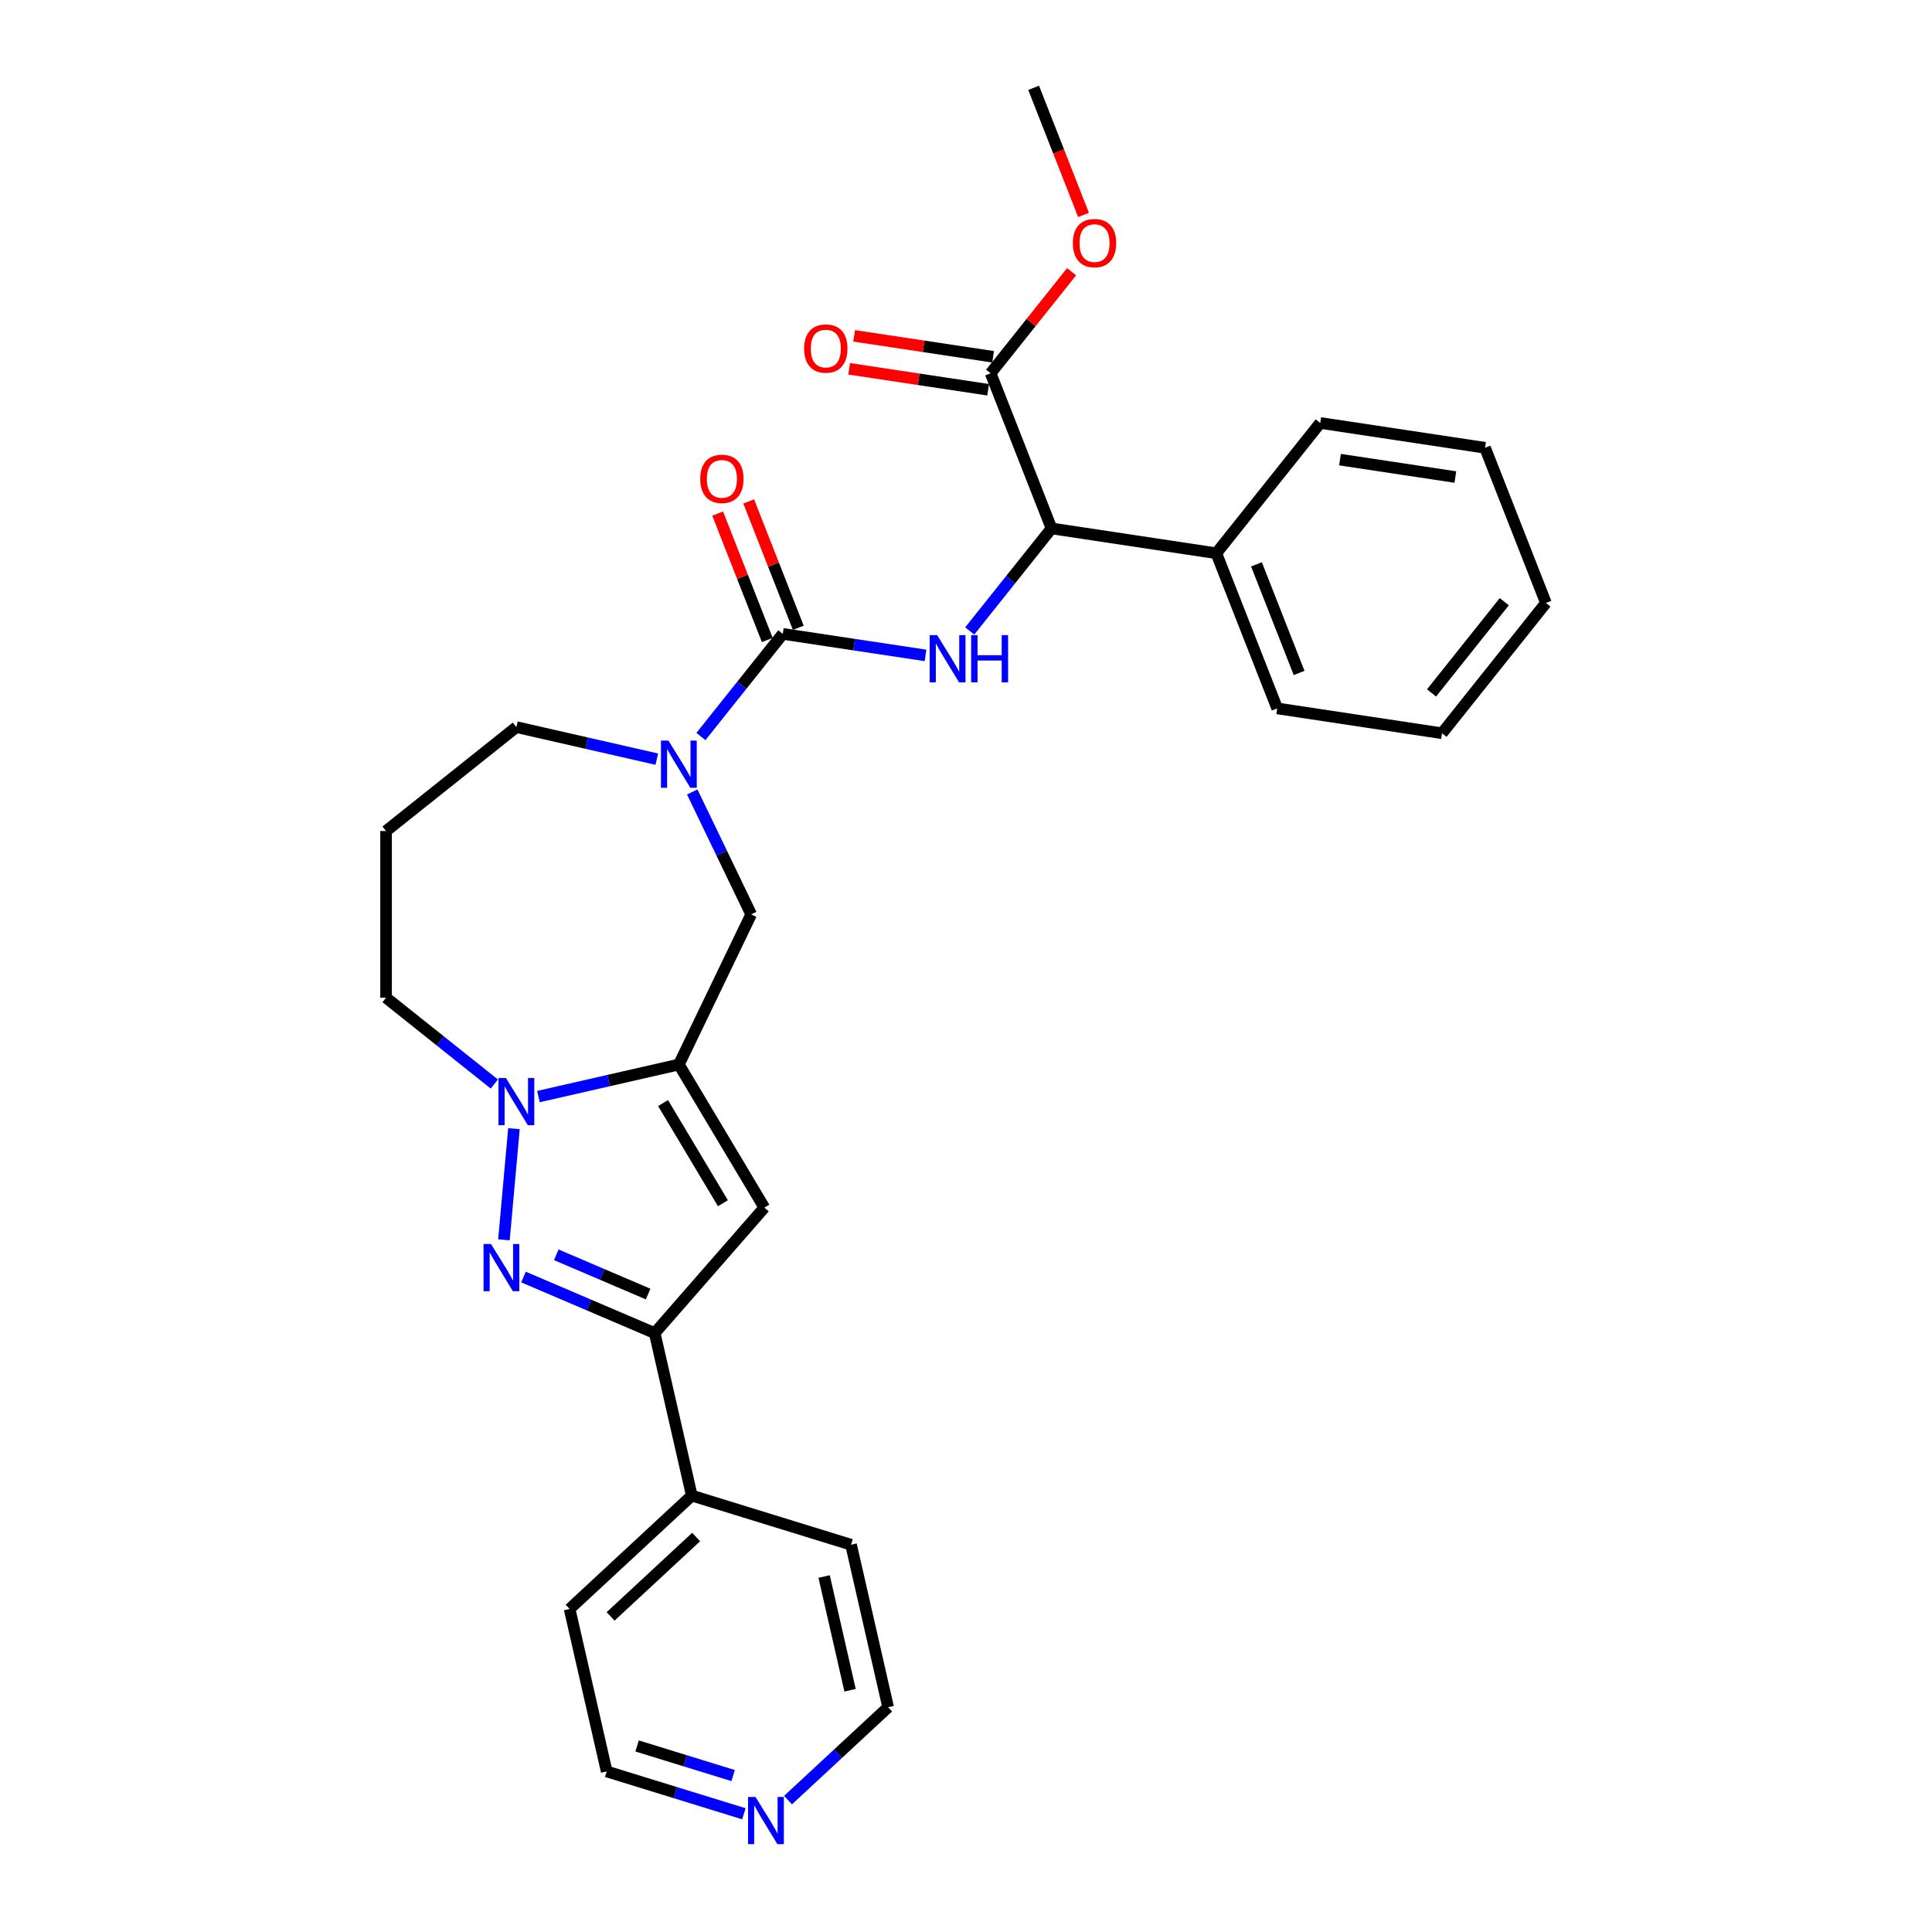 <?xml version='1.0' encoding='iso-8859-1'?>
<svg version='1.1' baseProfile='full'
              xmlns='http://www.w3.org/2000/svg'
                      xmlns:rdkit='http://www.rdkit.org/xml'
                      xmlns:xlink='http://www.w3.org/1999/xlink'
                  xml:space='preserve'
width='1000px' height='1000px' viewBox='0 0 1000 1000'>
<!-- END OF HEADER -->
<rect style='opacity:1.0;fill:#FFFFFF;stroke:none' width='1000' height='1000' x='0' y='0'> </rect>
<path class='bond-1' d='M 351.381,550.994 L 315.039,559.289' style='fill:none;fill-rule:evenodd;stroke:#000000;stroke-width:6px;stroke-linecap:butt;stroke-linejoin:miter;stroke-opacity:1' />
<path class='bond-1' d='M 315.039,559.289 L 278.698,567.584' style='fill:none;fill-rule:evenodd;stroke:#0000FF;stroke-width:6px;stroke-linecap:butt;stroke-linejoin:miter;stroke-opacity:1' />
<path class='bond-3' d='M 351.381,550.994 L 395.627,625.05' style='fill:none;fill-rule:evenodd;stroke:#000000;stroke-width:6px;stroke-linecap:butt;stroke-linejoin:miter;stroke-opacity:1' />
<path class='bond-3' d='M 343.206,570.952 L 374.179,622.791' style='fill:none;fill-rule:evenodd;stroke:#000000;stroke-width:6px;stroke-linecap:butt;stroke-linejoin:miter;stroke-opacity:1' />
<path class='bond-7' d='M 351.381,550.994 L 388.811,473.27' style='fill:none;fill-rule:evenodd;stroke:#000000;stroke-width:6px;stroke-linecap:butt;stroke-linejoin:miter;stroke-opacity:1' />
<path class='bond-0' d='M 260.837,641.739 L 266.015,584.202' style='fill:none;fill-rule:evenodd;stroke:#0000FF;stroke-width:6px;stroke-linecap:butt;stroke-linejoin:miter;stroke-opacity:1' />
<path class='bond-29' d='M 270.965,660.993 L 304.917,675.504' style='fill:none;fill-rule:evenodd;stroke:#0000FF;stroke-width:6px;stroke-linecap:butt;stroke-linejoin:miter;stroke-opacity:1' />
<path class='bond-29' d='M 304.917,675.504 L 338.869,690.016' style='fill:none;fill-rule:evenodd;stroke:#000000;stroke-width:6px;stroke-linecap:butt;stroke-linejoin:miter;stroke-opacity:1' />
<path class='bond-29' d='M 287.932,649.481 L 311.698,659.639' style='fill:none;fill-rule:evenodd;stroke:#0000FF;stroke-width:6px;stroke-linecap:butt;stroke-linejoin:miter;stroke-opacity:1' />
<path class='bond-29' d='M 311.698,659.639 L 335.464,669.797' style='fill:none;fill-rule:evenodd;stroke:#000000;stroke-width:6px;stroke-linecap:butt;stroke-linejoin:miter;stroke-opacity:1' />
<path class='bond-15' d='M 255.854,561.082 L 227.842,538.743' style='fill:none;fill-rule:evenodd;stroke:#0000FF;stroke-width:6px;stroke-linecap:butt;stroke-linejoin:miter;stroke-opacity:1' />
<path class='bond-15' d='M 227.842,538.743 L 199.829,516.404' style='fill:none;fill-rule:evenodd;stroke:#000000;stroke-width:6px;stroke-linecap:butt;stroke-linejoin:miter;stroke-opacity:1' />
<path class='bond-2' d='M 405.168,328.099 L 383.985,354.661' style='fill:none;fill-rule:evenodd;stroke:#000000;stroke-width:6px;stroke-linecap:butt;stroke-linejoin:miter;stroke-opacity:1' />
<path class='bond-2' d='M 383.985,354.661 L 362.803,381.223' style='fill:none;fill-rule:evenodd;stroke:#0000FF;stroke-width:6px;stroke-linecap:butt;stroke-linejoin:miter;stroke-opacity:1' />
<path class='bond-6' d='M 405.168,328.099 L 442.109,333.667' style='fill:none;fill-rule:evenodd;stroke:#000000;stroke-width:6px;stroke-linecap:butt;stroke-linejoin:miter;stroke-opacity:1' />
<path class='bond-6' d='M 442.109,333.667 L 479.05,339.235' style='fill:none;fill-rule:evenodd;stroke:#0000FF;stroke-width:6px;stroke-linecap:butt;stroke-linejoin:miter;stroke-opacity:1' />
<path class='bond-10' d='M 413.198,324.947 L 400.361,292.24' style='fill:none;fill-rule:evenodd;stroke:#000000;stroke-width:6px;stroke-linecap:butt;stroke-linejoin:miter;stroke-opacity:1' />
<path class='bond-10' d='M 400.361,292.24 L 387.525,259.533' style='fill:none;fill-rule:evenodd;stroke:#FF0000;stroke-width:6px;stroke-linecap:butt;stroke-linejoin:miter;stroke-opacity:1' />
<path class='bond-10' d='M 397.137,331.25 L 384.301,298.543' style='fill:none;fill-rule:evenodd;stroke:#000000;stroke-width:6px;stroke-linecap:butt;stroke-linejoin:miter;stroke-opacity:1' />
<path class='bond-10' d='M 384.301,298.543 L 371.464,265.836' style='fill:none;fill-rule:evenodd;stroke:#FF0000;stroke-width:6px;stroke-linecap:butt;stroke-linejoin:miter;stroke-opacity:1' />
<path class='bond-4' d='M 395.627,625.05 L 338.869,690.016' style='fill:none;fill-rule:evenodd;stroke:#000000;stroke-width:6px;stroke-linecap:butt;stroke-linejoin:miter;stroke-opacity:1' />
<path class='bond-11' d='M 338.869,690.016 L 358.065,774.121' style='fill:none;fill-rule:evenodd;stroke:#000000;stroke-width:6px;stroke-linecap:butt;stroke-linejoin:miter;stroke-opacity:1' />
<path class='bond-5' d='M 358.302,409.918 L 373.556,441.594' style='fill:none;fill-rule:evenodd;stroke:#0000FF;stroke-width:6px;stroke-linecap:butt;stroke-linejoin:miter;stroke-opacity:1' />
<path class='bond-5' d='M 373.556,441.594 L 388.811,473.27' style='fill:none;fill-rule:evenodd;stroke:#000000;stroke-width:6px;stroke-linecap:butt;stroke-linejoin:miter;stroke-opacity:1' />
<path class='bond-17' d='M 339.959,392.938 L 303.617,384.644' style='fill:none;fill-rule:evenodd;stroke:#0000FF;stroke-width:6px;stroke-linecap:butt;stroke-linejoin:miter;stroke-opacity:1' />
<path class='bond-17' d='M 303.617,384.644 L 267.276,376.349' style='fill:none;fill-rule:evenodd;stroke:#000000;stroke-width:6px;stroke-linecap:butt;stroke-linejoin:miter;stroke-opacity:1' />
<path class='bond-8' d='M 501.933,326.584 L 523.096,300.047' style='fill:none;fill-rule:evenodd;stroke:#0000FF;stroke-width:6px;stroke-linecap:butt;stroke-linejoin:miter;stroke-opacity:1' />
<path class='bond-8' d='M 523.096,300.047 L 544.259,273.51' style='fill:none;fill-rule:evenodd;stroke:#000000;stroke-width:6px;stroke-linecap:butt;stroke-linejoin:miter;stroke-opacity:1' />
<path class='bond-9' d='M 544.259,273.51 L 512.742,193.205' style='fill:none;fill-rule:evenodd;stroke:#000000;stroke-width:6px;stroke-linecap:butt;stroke-linejoin:miter;stroke-opacity:1' />
<path class='bond-14' d='M 544.259,273.51 L 629.563,286.367' style='fill:none;fill-rule:evenodd;stroke:#000000;stroke-width:6px;stroke-linecap:butt;stroke-linejoin:miter;stroke-opacity:1' />
<path class='bond-12' d='M 514.027,184.675 L 478.061,179.254' style='fill:none;fill-rule:evenodd;stroke:#000000;stroke-width:6px;stroke-linecap:butt;stroke-linejoin:miter;stroke-opacity:1' />
<path class='bond-12' d='M 478.061,179.254 L 442.095,173.833' style='fill:none;fill-rule:evenodd;stroke:#FF0000;stroke-width:6px;stroke-linecap:butt;stroke-linejoin:miter;stroke-opacity:1' />
<path class='bond-12' d='M 511.456,201.736 L 475.489,196.315' style='fill:none;fill-rule:evenodd;stroke:#000000;stroke-width:6px;stroke-linecap:butt;stroke-linejoin:miter;stroke-opacity:1' />
<path class='bond-12' d='M 475.489,196.315 L 439.523,190.894' style='fill:none;fill-rule:evenodd;stroke:#FF0000;stroke-width:6px;stroke-linecap:butt;stroke-linejoin:miter;stroke-opacity:1' />
<path class='bond-18' d='M 512.742,193.205 L 533.698,166.927' style='fill:none;fill-rule:evenodd;stroke:#000000;stroke-width:6px;stroke-linecap:butt;stroke-linejoin:miter;stroke-opacity:1' />
<path class='bond-18' d='M 533.698,166.927 L 554.654,140.649' style='fill:none;fill-rule:evenodd;stroke:#FF0000;stroke-width:6px;stroke-linecap:butt;stroke-linejoin:miter;stroke-opacity:1' />
<path class='bond-21' d='M 358.065,774.121 L 440.5,799.549' style='fill:none;fill-rule:evenodd;stroke:#000000;stroke-width:6px;stroke-linecap:butt;stroke-linejoin:miter;stroke-opacity:1' />
<path class='bond-22' d='M 358.065,774.121 L 294.826,832.798' style='fill:none;fill-rule:evenodd;stroke:#000000;stroke-width:6px;stroke-linecap:butt;stroke-linejoin:miter;stroke-opacity:1' />
<path class='bond-22' d='M 360.314,795.57 L 316.047,836.644' style='fill:none;fill-rule:evenodd;stroke:#000000;stroke-width:6px;stroke-linecap:butt;stroke-linejoin:miter;stroke-opacity:1' />
<path class='bond-13' d='M 385.036,938.807 L 349.529,927.854' style='fill:none;fill-rule:evenodd;stroke:#0000FF;stroke-width:6px;stroke-linecap:butt;stroke-linejoin:miter;stroke-opacity:1' />
<path class='bond-13' d='M 349.529,927.854 L 314.023,916.902' style='fill:none;fill-rule:evenodd;stroke:#000000;stroke-width:6px;stroke-linecap:butt;stroke-linejoin:miter;stroke-opacity:1' />
<path class='bond-13' d='M 379.469,919.034 L 354.615,911.368' style='fill:none;fill-rule:evenodd;stroke:#0000FF;stroke-width:6px;stroke-linecap:butt;stroke-linejoin:miter;stroke-opacity:1' />
<path class='bond-13' d='M 354.615,911.368 L 329.76,903.701' style='fill:none;fill-rule:evenodd;stroke:#000000;stroke-width:6px;stroke-linecap:butt;stroke-linejoin:miter;stroke-opacity:1' />
<path class='bond-31' d='M 407.879,931.732 L 433.788,907.693' style='fill:none;fill-rule:evenodd;stroke:#0000FF;stroke-width:6px;stroke-linecap:butt;stroke-linejoin:miter;stroke-opacity:1' />
<path class='bond-31' d='M 433.788,907.693 L 459.696,883.653' style='fill:none;fill-rule:evenodd;stroke:#000000;stroke-width:6px;stroke-linecap:butt;stroke-linejoin:miter;stroke-opacity:1' />
<path class='bond-23' d='M 629.563,286.367 L 661.08,366.671' style='fill:none;fill-rule:evenodd;stroke:#000000;stroke-width:6px;stroke-linecap:butt;stroke-linejoin:miter;stroke-opacity:1' />
<path class='bond-23' d='M 650.351,292.109 L 672.413,348.322' style='fill:none;fill-rule:evenodd;stroke:#000000;stroke-width:6px;stroke-linecap:butt;stroke-linejoin:miter;stroke-opacity:1' />
<path class='bond-24' d='M 629.563,286.367 L 683.35,218.92' style='fill:none;fill-rule:evenodd;stroke:#000000;stroke-width:6px;stroke-linecap:butt;stroke-linejoin:miter;stroke-opacity:1' />
<path class='bond-16' d='M 199.829,516.404 L 199.829,430.136' style='fill:none;fill-rule:evenodd;stroke:#000000;stroke-width:6px;stroke-linecap:butt;stroke-linejoin:miter;stroke-opacity:1' />
<path class='bond-30' d='M 199.829,430.136 L 267.276,376.349' style='fill:none;fill-rule:evenodd;stroke:#000000;stroke-width:6px;stroke-linecap:butt;stroke-linejoin:miter;stroke-opacity:1' />
<path class='bond-25' d='M 560.834,111.249 L 547.922,78.352' style='fill:none;fill-rule:evenodd;stroke:#FF0000;stroke-width:6px;stroke-linecap:butt;stroke-linejoin:miter;stroke-opacity:1' />
<path class='bond-25' d='M 547.922,78.352 L 535.011,45.455' style='fill:none;fill-rule:evenodd;stroke:#000000;stroke-width:6px;stroke-linecap:butt;stroke-linejoin:miter;stroke-opacity:1' />
<path class='bond-19' d='M 459.696,883.653 L 440.5,799.549' style='fill:none;fill-rule:evenodd;stroke:#000000;stroke-width:6px;stroke-linecap:butt;stroke-linejoin:miter;stroke-opacity:1' />
<path class='bond-19' d='M 439.996,874.877 L 426.558,816.003' style='fill:none;fill-rule:evenodd;stroke:#000000;stroke-width:6px;stroke-linecap:butt;stroke-linejoin:miter;stroke-opacity:1' />
<path class='bond-20' d='M 314.023,916.902 L 294.826,832.798' style='fill:none;fill-rule:evenodd;stroke:#000000;stroke-width:6px;stroke-linecap:butt;stroke-linejoin:miter;stroke-opacity:1' />
<path class='bond-26' d='M 661.08,366.671 L 746.384,379.529' style='fill:none;fill-rule:evenodd;stroke:#000000;stroke-width:6px;stroke-linecap:butt;stroke-linejoin:miter;stroke-opacity:1' />
<path class='bond-27' d='M 683.35,218.92 L 768.654,231.778' style='fill:none;fill-rule:evenodd;stroke:#000000;stroke-width:6px;stroke-linecap:butt;stroke-linejoin:miter;stroke-opacity:1' />
<path class='bond-27' d='M 693.574,237.91 L 753.286,246.91' style='fill:none;fill-rule:evenodd;stroke:#000000;stroke-width:6px;stroke-linecap:butt;stroke-linejoin:miter;stroke-opacity:1' />
<path class='bond-32' d='M 746.384,379.529 L 800.171,312.082' style='fill:none;fill-rule:evenodd;stroke:#000000;stroke-width:6px;stroke-linecap:butt;stroke-linejoin:miter;stroke-opacity:1' />
<path class='bond-32' d='M 740.962,358.654 L 778.613,311.442' style='fill:none;fill-rule:evenodd;stroke:#000000;stroke-width:6px;stroke-linecap:butt;stroke-linejoin:miter;stroke-opacity:1' />
<path class='bond-28' d='M 768.654,231.778 L 800.171,312.082' style='fill:none;fill-rule:evenodd;stroke:#000000;stroke-width:6px;stroke-linecap:butt;stroke-linejoin:miter;stroke-opacity:1' />
<path  class='atom-1' d='M 254.143 643.895
L 262.148 656.835
Q 262.942 658.112, 264.219 660.424
Q 265.496 662.736, 265.565 662.874
L 265.565 643.895
L 268.808 643.895
L 268.808 668.326
L 265.461 668.326
L 256.869 654.178
Q 255.868 652.522, 254.798 650.624
Q 253.763 648.726, 253.453 648.14
L 253.453 668.326
L 250.278 668.326
L 250.278 643.895
L 254.143 643.895
' fill='#0000FF'/>
<path  class='atom-2' d='M 261.876 557.975
L 269.881 570.915
Q 270.675 572.192, 271.952 574.504
Q 273.229 576.816, 273.298 576.954
L 273.298 557.975
L 276.541 557.975
L 276.541 582.406
L 273.194 582.406
L 264.602 568.258
Q 263.601 566.602, 262.531 564.704
Q 261.496 562.806, 261.186 562.219
L 261.186 582.406
L 258.011 582.406
L 258.011 557.975
L 261.876 557.975
' fill='#0000FF'/>
<path  class='atom-6' d='M 345.98 383.33
L 353.986 396.27
Q 354.78 397.547, 356.056 399.859
Q 357.333 402.171, 357.402 402.309
L 357.402 383.33
L 360.646 383.33
L 360.646 407.761
L 357.299 407.761
L 348.706 393.613
Q 347.706 391.957, 346.636 390.059
Q 345.601 388.161, 345.29 387.574
L 345.29 407.761
L 342.116 407.761
L 342.116 383.33
L 345.98 383.33
' fill='#0000FF'/>
<path  class='atom-7' d='M 485.071 328.741
L 493.077 341.681
Q 493.871 342.958, 495.147 345.27
Q 496.424 347.582, 496.493 347.72
L 496.493 328.741
L 499.737 328.741
L 499.737 353.172
L 496.39 353.172
L 487.797 339.024
Q 486.797 337.368, 485.727 335.47
Q 484.692 333.572, 484.381 332.985
L 484.381 353.172
L 481.207 353.172
L 481.207 328.741
L 485.071 328.741
' fill='#0000FF'/>
<path  class='atom-7' d='M 502.67 328.741
L 505.983 328.741
L 505.983 339.127
L 518.474 339.127
L 518.474 328.741
L 521.787 328.741
L 521.787 353.172
L 518.474 353.172
L 518.474 341.888
L 505.983 341.888
L 505.983 353.172
L 502.67 353.172
L 502.67 328.741
' fill='#0000FF'/>
<path  class='atom-11' d='M 362.436 247.864
Q 362.436 241.997, 365.334 238.719
Q 368.233 235.441, 373.651 235.441
Q 379.068 235.441, 381.967 238.719
Q 384.865 241.997, 384.865 247.864
Q 384.865 253.799, 381.932 257.18
Q 378.999 260.528, 373.651 260.528
Q 368.267 260.528, 365.334 257.18
Q 362.436 253.833, 362.436 247.864
M 373.651 257.767
Q 377.377 257.767, 379.379 255.283
Q 381.415 252.764, 381.415 247.864
Q 381.415 243.067, 379.379 240.652
Q 377.377 238.202, 373.651 238.202
Q 369.924 238.202, 367.888 240.617
Q 365.886 243.033, 365.886 247.864
Q 365.886 252.798, 367.888 255.283
Q 369.924 257.767, 373.651 257.767
' fill='#FF0000'/>
<path  class='atom-13' d='M 416.223 180.417
Q 416.223 174.551, 419.121 171.273
Q 422.02 167.994, 427.438 167.994
Q 432.855 167.994, 435.754 171.273
Q 438.652 174.551, 438.652 180.417
Q 438.652 186.352, 435.719 189.734
Q 432.786 193.081, 427.438 193.081
Q 422.054 193.081, 419.121 189.734
Q 416.223 186.387, 416.223 180.417
M 427.438 190.32
Q 431.164 190.32, 433.166 187.836
Q 435.202 185.317, 435.202 180.417
Q 435.202 175.62, 433.166 173.205
Q 431.164 170.755, 427.438 170.755
Q 423.711 170.755, 421.675 173.17
Q 419.673 175.586, 419.673 180.417
Q 419.673 185.351, 421.675 187.836
Q 423.711 190.32, 427.438 190.32
' fill='#FF0000'/>
<path  class='atom-14' d='M 391.057 930.114
L 399.063 943.055
Q 399.856 944.331, 401.133 946.643
Q 402.41 948.955, 402.479 949.093
L 402.479 930.114
L 405.723 930.114
L 405.723 954.545
L 402.375 954.545
L 393.783 940.398
Q 392.783 938.741, 391.713 936.843
Q 390.678 934.945, 390.367 934.359
L 390.367 954.545
L 387.192 954.545
L 387.192 930.114
L 391.057 930.114
' fill='#0000FF'/>
<path  class='atom-19' d='M 555.314 125.828
Q 555.314 119.962, 558.212 116.683
Q 561.111 113.405, 566.528 113.405
Q 571.946 113.405, 574.845 116.683
Q 577.743 119.962, 577.743 125.828
Q 577.743 131.763, 574.81 135.145
Q 571.877 138.492, 566.528 138.492
Q 561.145 138.492, 558.212 135.145
Q 555.314 131.797, 555.314 125.828
M 566.528 135.731
Q 570.255 135.731, 572.257 133.247
Q 574.293 130.728, 574.293 125.828
Q 574.293 121.031, 572.257 118.616
Q 570.255 116.166, 566.528 116.166
Q 562.802 116.166, 560.766 118.581
Q 558.764 120.997, 558.764 125.828
Q 558.764 130.762, 560.766 133.247
Q 562.802 135.731, 566.528 135.731
' fill='#FF0000'/>
</svg>
